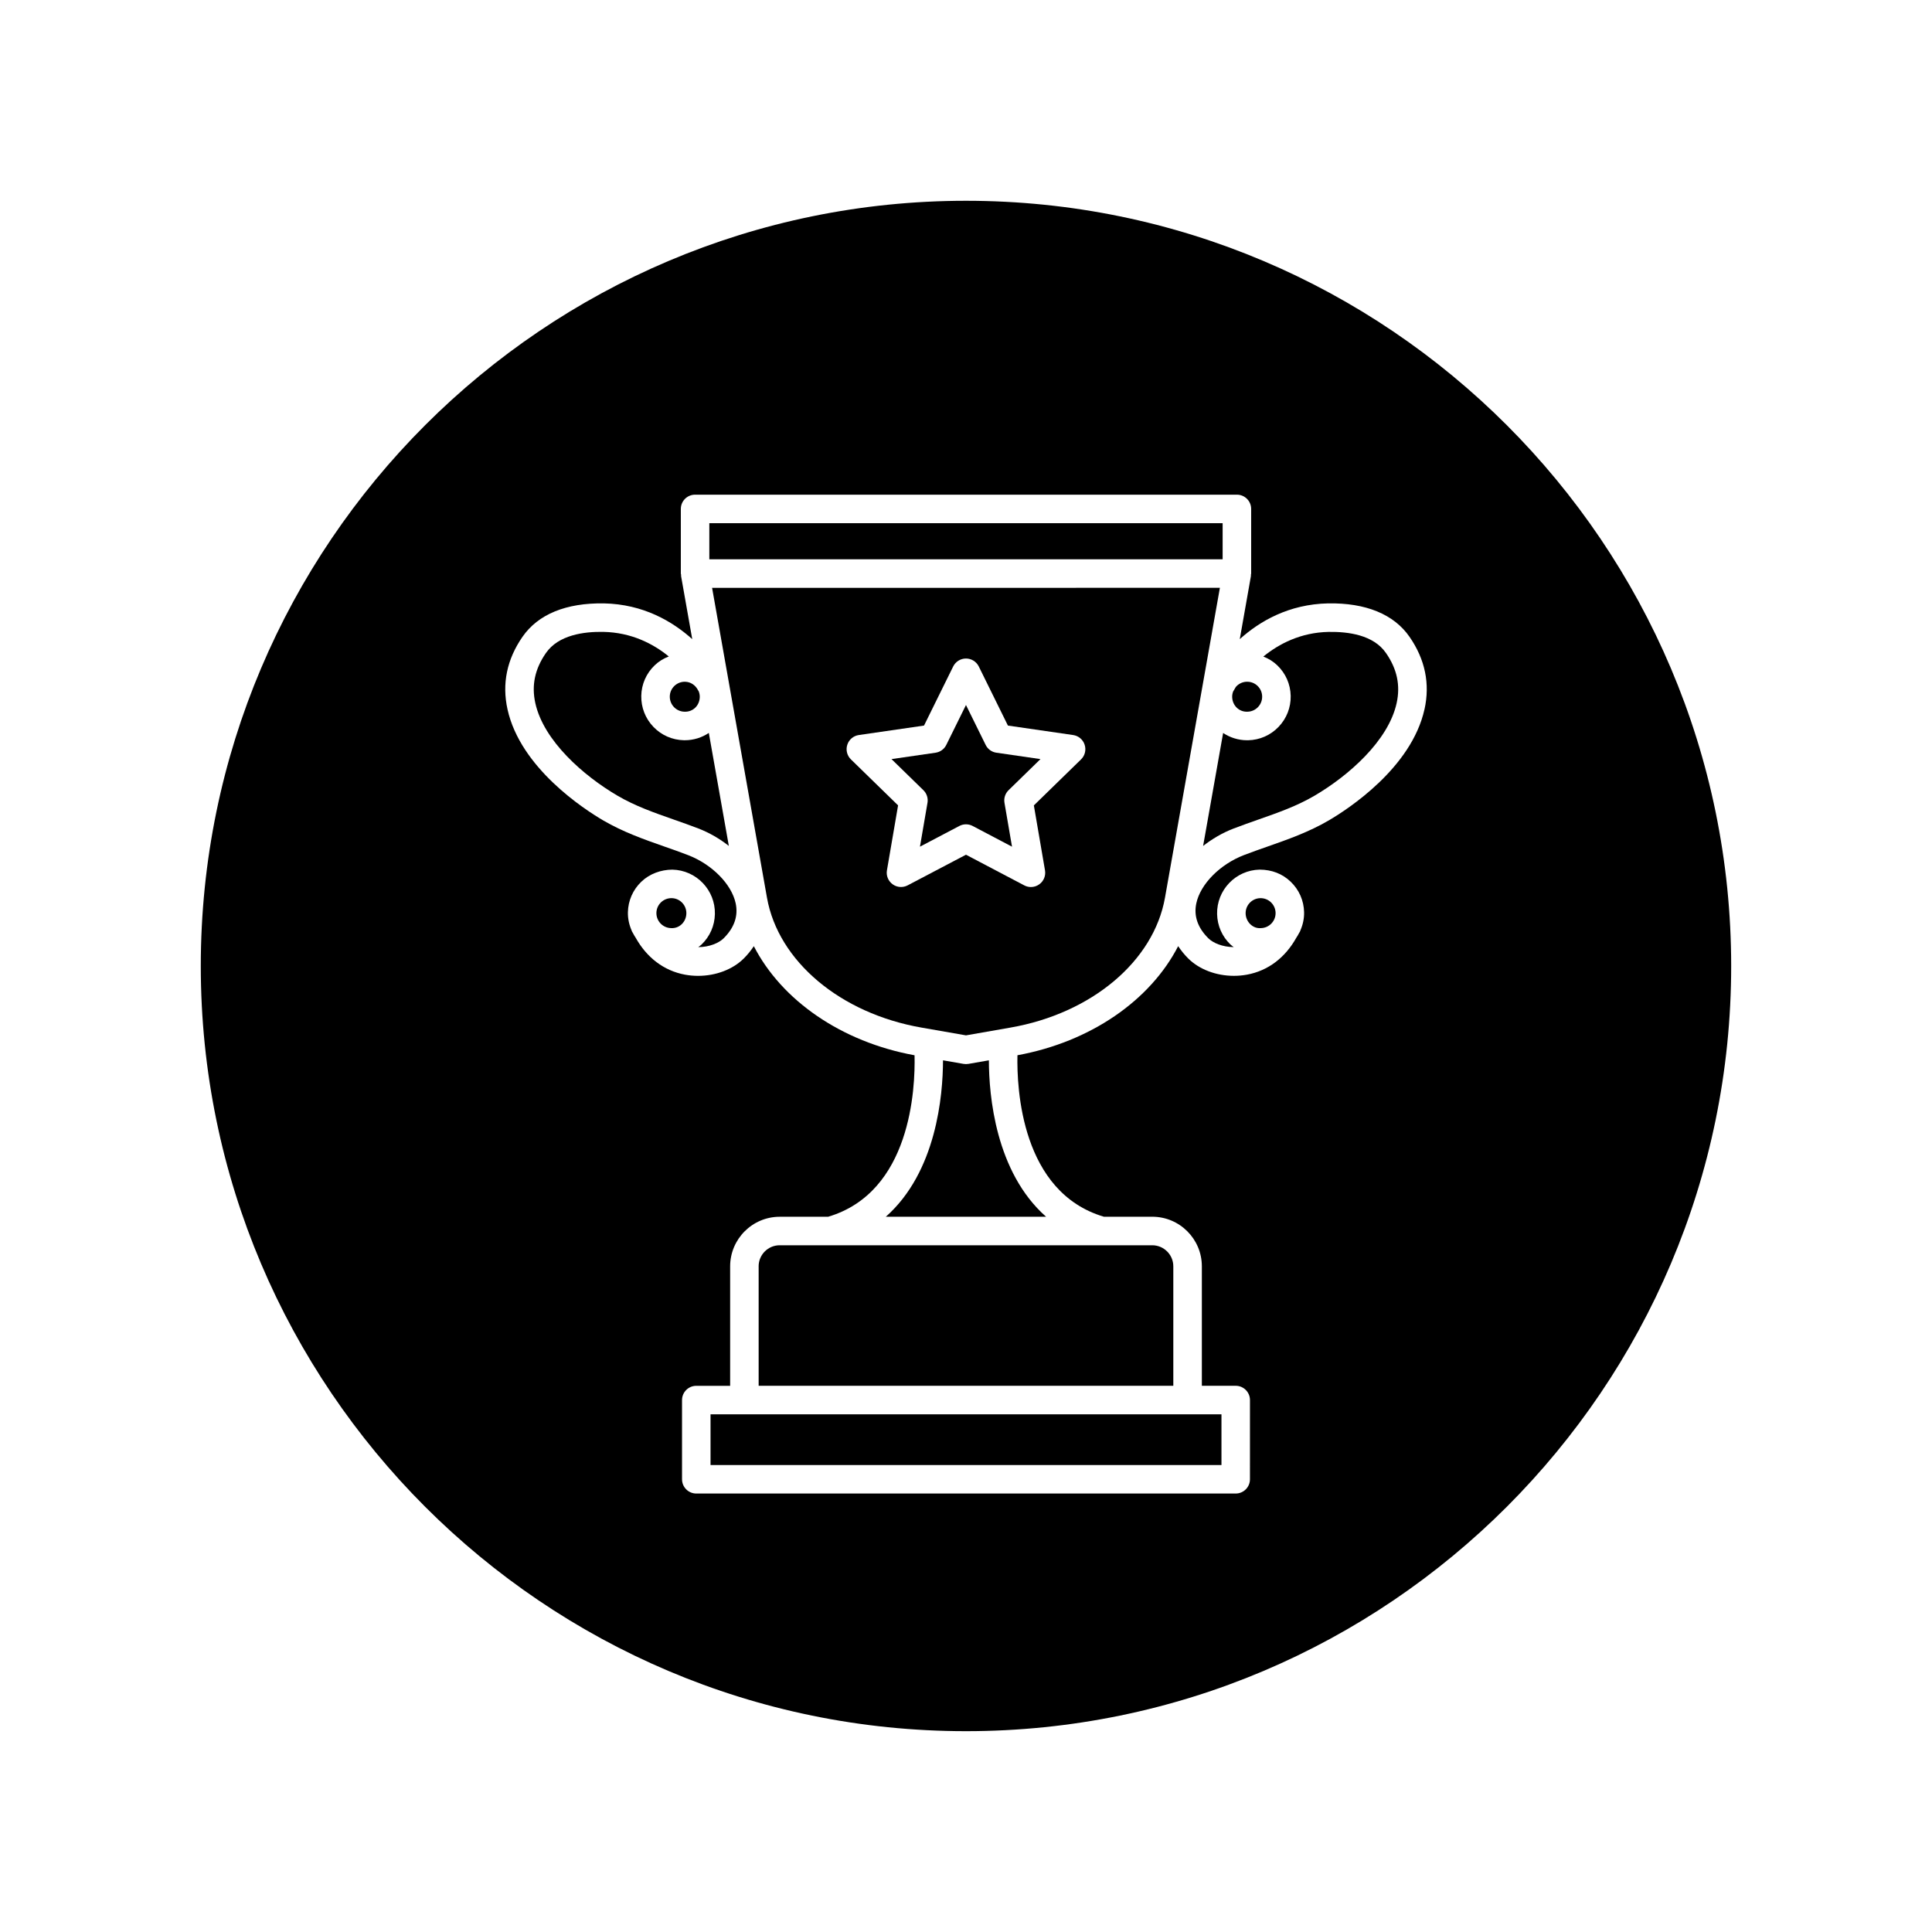 <?xml version="1.0" encoding="UTF-8"?>
<!-- Uploaded to: SVG Repo, www.svgrepo.com, Generator: SVG Repo Mixer Tools -->
<svg fill="#000000" width="800px" height="800px" version="1.1" viewBox="144 144 512 512" xmlns="http://www.w3.org/2000/svg">
 <g>
  <path d="m332.71 299.78 14.547 82.121c2.988 16.832 19.438 30.668 40.945 34.422l11.793 2.059 11.793-2.062c21.508-3.754 37.957-17.59 40.945-34.422l14.551-82.121zm97.777 45.469-12.504 12.191 2.953 17.215c0.242 1.414-0.336 2.852-1.508 3.691-0.656 0.484-1.438 0.727-2.215 0.727-0.598 0-1.203-0.141-1.758-0.434l-15.461-8.133-15.461 8.125c-1.27 0.664-2.828 0.559-3.977-0.293-1.164-0.84-1.75-2.277-1.508-3.691l2.953-17.215-12.504-12.191c-1.027-1.004-1.402-2.504-0.953-3.875 0.441-1.367 1.621-2.367 3.047-2.574l17.285-2.508 7.727-15.664c0.641-1.289 1.953-2.106 3.391-2.106s2.75 0.816 3.391 2.106l7.723 15.664 17.285 2.508c1.426 0.207 2.609 1.203 3.047 2.574 0.449 1.379 0.078 2.879-0.953 3.883z"/>
  <path d="m405.21 341.41-5.215-10.578-5.219 10.578c-0.551 1.117-1.613 1.891-2.848 2.066l-11.672 1.691 8.449 8.238c0.891 0.871 1.301 2.121 1.09 3.344l-1.996 11.629 10.445-5.492c1.094-0.578 2.418-0.578 3.512 0l10.438 5.492-1.996-11.629c-0.211-1.223 0.195-2.473 1.09-3.344l8.449-8.238-11.672-1.691c-1.246-0.176-2.305-0.945-2.856-2.066z"/>
  <path d="m400.65 425.94c-0.211 0.035-0.422 0.051-0.637 0.051h-0.012-0.004-0.004-0.012c-0.211 0-0.418-0.02-0.637-0.051l-5.438-0.945c-0.012 9.281-1.738 29.598-15.16 41.457h42.48c-13.422-11.859-15.148-32.18-15.16-41.457z"/>
  <path d="m332.3 518.81v13.438h135.4v-13.438z"/>
  <path d="m478.16 389.96c2.191-0.047 3.93-1.863 3.883-4.055-0.047-2.16-1.812-3.883-3.969-3.883h-0.086c-2.191 0.047-3.93 1.863-3.883 4.055 0.043 2.191 1.875 4.086 4.055 3.883z"/>
  <path d="m345.05 479.59v31.66h109.89v-31.66c0-3.078-2.504-5.582-5.582-5.582h-98.738c-3.07-0.004-5.574 2.504-5.574 5.582z"/>
  <path d="m496.11 311.46c-7.422 0.152-13.168 3.16-17.316 6.535 1.359 0.52 2.609 1.281 3.703 2.328 2.223 2.133 3.481 4.996 3.547 8.082 0.066 3.082-1.078 5.996-3.211 8.223-2.133 2.227-4.996 3.481-8.082 3.547h-0.242c-2.348 0-4.539-0.711-6.367-1.93l-5.305 29.941c2.394-1.875 5.106-3.473 8.086-4.621 2.188-0.84 4.359-1.602 6.519-2.363 5.25-1.84 10.207-3.578 14.883-6.312 9.094-5.332 19.594-14.574 21.793-24.539 1.043-4.707 0.125-9.039-2.797-13.262-3.332-4.856-10.035-5.707-15.211-5.629z"/>
  <path d="m400 197.21c-111.82 0-202.79 90.969-202.79 202.79 0 111.81 90.969 202.78 202.79 202.78 111.81 0 202.78-90.969 202.78-202.78 0-111.82-90.969-202.79-202.78-202.79zm121.5 134.77c-3.438 15.531-20.273 26.453-25.355 29.434-5.305 3.098-10.844 5.043-16.203 6.922-2.086 0.734-4.191 1.465-6.301 2.281-6.352 2.449-11.539 7.707-12.609 12.793-0.707 3.324 0.363 6.43 3.176 9.23 1.273 1.27 3.793 2.336 6.746 2.352-0.289-0.227-0.594-0.422-0.863-0.68-2.223-2.133-3.481-4.996-3.547-8.082-0.133-6.359 4.934-11.637 11.285-11.77 3.18 0.016 5.996 1.074 8.223 3.211 2.223 2.133 3.481 4.996 3.547 8.082 0.035 1.715-0.336 3.356-1.008 4.875-0.02 0.047-0.012 0.098-0.031 0.137-0.086 0.188-0.211 0.332-0.301 0.516-0.223 0.422-0.449 0.84-0.727 1.238-2.918 5.223-7.43 8.734-13.055 9.773-1.152 0.211-2.324 0.316-3.477 0.316-4.656 0-9.168-1.672-12.125-4.621-1.027-1.027-1.898-2.117-2.648-3.246-7.391 14.355-23.172 25.363-42.594 28.91-0.195 8.852 1.02 36.309 22.91 42.797h12.82c7.246 0 13.141 5.894 13.141 13.141v31.66h8.973c2.086 0 3.777 1.691 3.777 3.777l-0.004 21c0 2.086-1.691 3.777-3.777 3.777h-142.95c-2.086 0-3.777-1.691-3.777-3.777v-20.992c0-2.086 1.691-3.777 3.777-3.777h8.973v-31.66c0-7.246 5.894-13.141 13.133-13.141h12.828c21.961-6.508 23.121-33.953 22.91-42.797-19.422-3.547-35.207-14.555-42.594-28.914-0.75 1.129-1.621 2.223-2.648 3.246-2.957 2.949-7.473 4.621-12.125 4.621-1.152 0-2.328-0.105-3.477-0.316-5.621-1.043-10.137-4.551-13.055-9.773-0.277-0.398-0.504-0.816-0.727-1.238-0.09-0.188-0.215-0.328-0.301-0.516-0.02-0.047-0.016-0.09-0.031-0.137-0.672-1.523-1.043-3.164-1.008-4.875 0.066-3.078 1.324-5.949 3.547-8.082 2.223-2.137 5.25-3.195 8.223-3.211 6.359 0.133 11.422 5.41 11.285 11.77-0.066 3.078-1.324 5.949-3.547 8.082-0.266 0.258-0.574 0.453-0.863 0.684 2.953-0.016 5.473-1.082 6.746-2.359 2.812-2.801 3.879-5.906 3.176-9.23-1.074-5.082-6.258-10.344-12.617-12.793-2.106-0.816-4.211-1.551-6.297-2.281-5.356-1.879-10.898-3.824-16.203-6.922-5.082-2.977-21.926-13.898-25.355-29.434-1.5-6.777-0.168-13.234 3.953-19.195 4.16-6.019 11.586-9.035 21.598-8.883 10.438 0.215 18.152 4.758 23.406 9.48l-2.961-16.727c-0.02-0.102 0.023-0.203 0.016-0.301-0.02-0.121-0.082-0.227-0.082-0.359v-17.125c0-2.086 1.691-3.777 3.777-3.777h143.59c2.086 0 3.777 1.691 3.777 3.777v17.125c0 0.117-0.055 0.215-0.066 0.332-0.012 0.109 0.023 0.215 0.004 0.328l-2.957 16.723c5.254-4.727 12.965-9.254 23.402-9.477 9.965-0.168 17.438 2.863 21.598 8.883 4.121 5.957 5.457 12.418 3.957 19.195z"/>
  <path d="m331.98 282.65h136.03v9.566h-136.03z"/>
  <path d="m325.48 340.17h-0.242c-3.078-0.066-5.949-1.324-8.082-3.547s-3.269-5.144-3.211-8.223c0.059-3.078 1.324-5.949 3.547-8.082 1.102-1.055 2.371-1.824 3.75-2.344-4.137-3.371-9.891-6.363-17.359-6.519-5.082-0.09-11.875 0.781-15.219 5.621-2.922 4.223-3.84 8.555-2.797 13.262 2.207 9.969 12.699 19.211 21.793 24.539 4.676 2.734 9.633 4.473 14.883 6.312 2.16 0.754 4.332 1.523 6.519 2.363 2.984 1.148 5.691 2.75 8.086 4.625l-5.305-29.941c-1.824 1.223-4.016 1.934-6.363 1.934z"/>
  <path d="m322.01 382.02h-0.086c-2.156 0-3.926 1.727-3.969 3.883-0.047 2.191 1.699 4.012 3.883 4.055 2.266 0.145 4.012-1.699 4.055-3.883 0.047-2.188-1.695-4.016-3.883-4.055z"/>
  <path d="m325.39 332.61c2.328 0.09 4.012-1.699 4.055-3.891 0.012-0.523-0.09-1.027-0.273-1.492-0.066-0.117-0.145-0.25-0.242-0.414-0.656-1.23-1.883-2.109-3.375-2.141h-0.086c-2.156 0-3.926 1.727-3.969 3.883-0.039 2.191 1.703 4.012 3.891 4.055z"/>
  <path d="m474.6 332.61c2.191-0.047 3.93-1.863 3.883-4.055-0.02-1.062-0.453-2.051-1.219-2.785-0.742-0.715-1.719-1.102-2.746-1.102h-0.086c-1.062 0.02-2.051 0.457-2.785 1.219-0.223 0.23-0.348 0.516-0.504 0.785-0.145 0.238-0.262 0.43-0.348 0.578-0.176 0.465-0.273 0.957-0.258 1.473 0.051 2.191 1.785 3.992 4.062 3.887z"/>
 </g>
</svg>